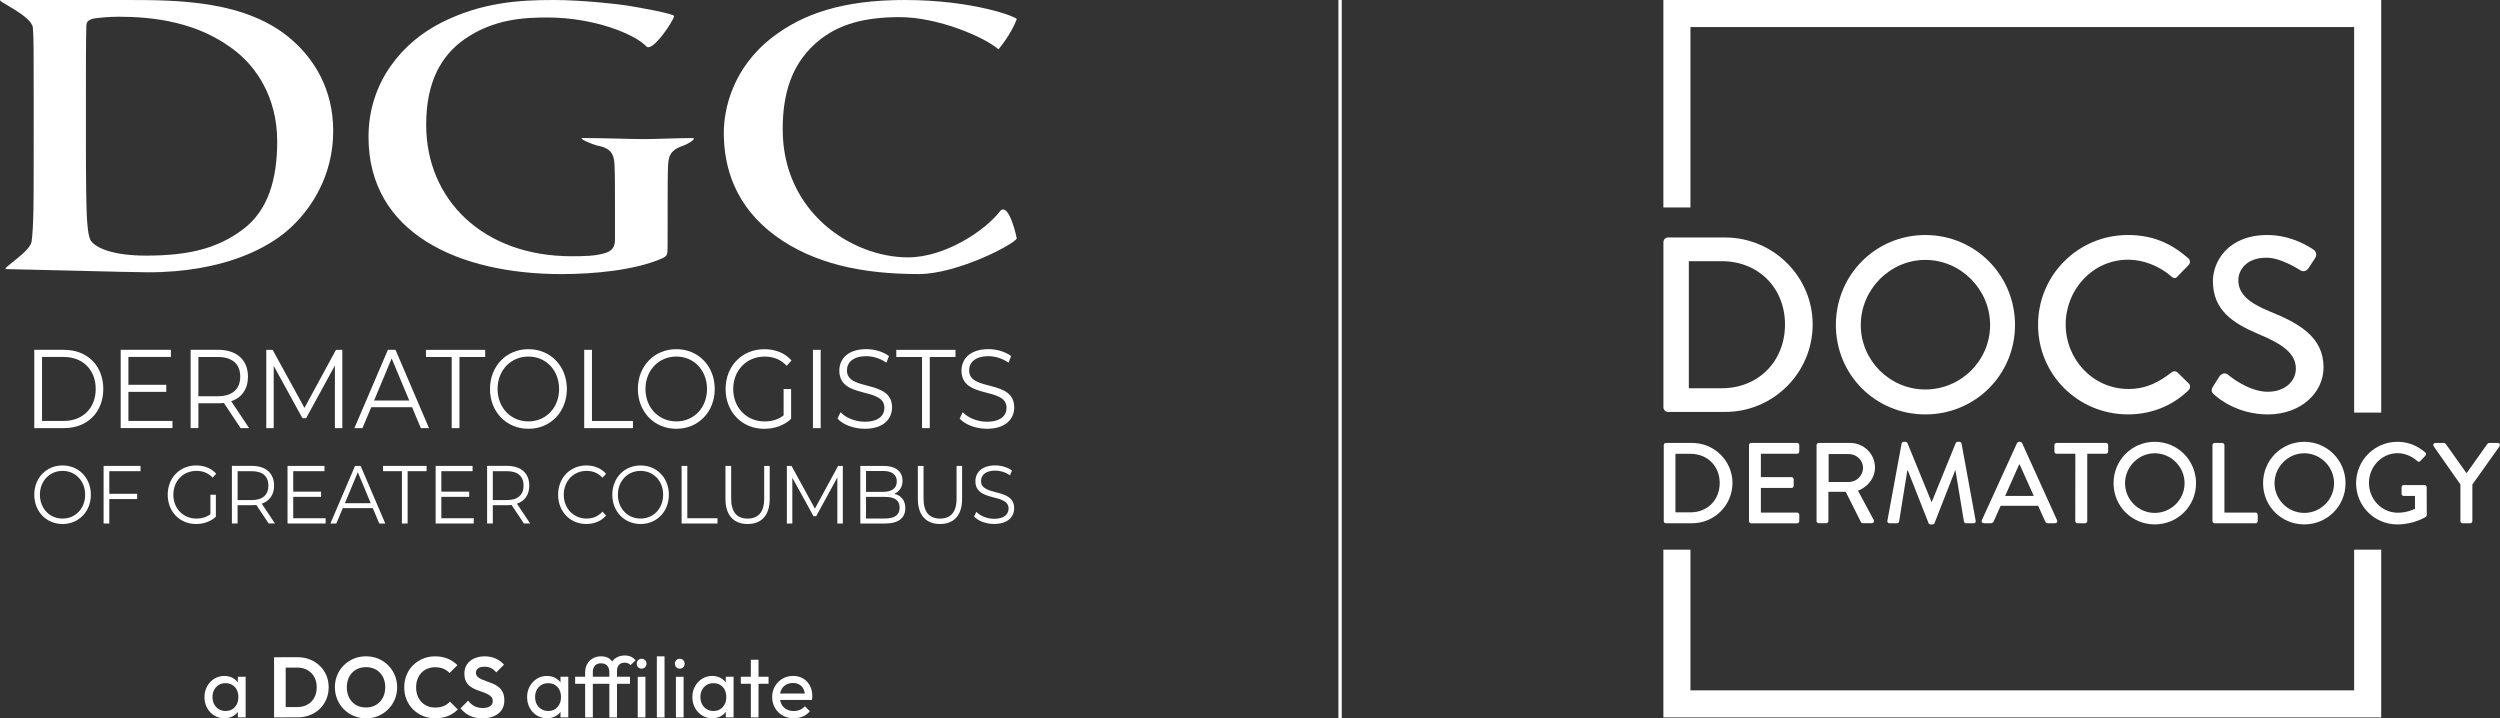 <?xml version="1.0" encoding="utf-8"?>
<!-- Generator: Adobe Illustrator 28.0.0, SVG Export Plug-In . SVG Version: 6.00 Build 0)  -->
<svg version="1.1" id="Layer_1" xmlns="http://www.w3.org/2000/svg" xmlns:xlink="http://www.w3.org/1999/xlink" x="0px" y="0px"
	 viewBox="0 0 754.86 216.9" style="enable-background:new 0 0 754.86 216.9;" xml:space="preserve">
<rect x="0" y="0" width="754.86" height="216.9" fill="#333333" stroke="none"/>
<style type="text/css">
	.st0{fill:#FFFFFF;}
	.st1{fill:none;stroke:#FFFFFF;stroke-miterlimit:10;}
</style>
<g>
	<g>
		<g>
			<g>
				<path class="st0" d="M10.18,31.17c0-16.34,0-19.35-0.25-22.79C9.67,4.73-1.68,0,0.21,0C6.9,0,30.23,0,37.8,0
					c15.76,0,36.83,0,50.58,12.25c6.31,5.59,12.23,14.51,12.23,27.3c0,13.55-6.68,23.86-13.75,29.99
					c-5.8,5.05-18.92,12.68-42.25,12.68c-4.54,0-40.23-0.97-42.76-0.97c-1.64,0,7.19-5.16,7.69-8.28c0.63-4.51,0.63-13.01,0.63-22.9
					L10.18,31.17L10.18,31.17z M25.94,43c0,11.39,0.13,19.67,0.25,21.71c0.13,2.69,0.38,6.99,1.39,8.17
					c1.64,2.04,6.56,4.3,16.52,4.3c12.86,0,21.44-2.15,29.01-7.74c8.07-5.91,10.59-15.69,10.59-26.77
					c0-13.65-6.68-22.47-12.11-26.87C59.99,6.34,45.62,5.05,35.78,5.05c-2.52,0-7.19,0.32-8.2,0.75c-1.14,0.43-1.51,0.97-1.51,2.15
					c-0.13,3.65-0.13,13.01-0.13,21.5C25.94,29.45,25.94,43,25.94,43z"/>
				<path class="st0" d="M201.58,74.21c0,2.85-0.13,3.06-1.64,3.8c-8.2,3.59-20.56,4.75-30.4,4.75c-30.9,0-58.27-12.24-58.27-41.38
					c0-16.89,10.47-28.71,21.94-34.52C145.32,0.74,156.55,0,167.14,0c8.7,0,19.8,1.27,22.32,1.69c2.65,0.42,14.07,2.42,14.07,3.16
					c0,1.16-6.5,11.1-8.36,9.15c-3.51-3.67-15.67-8.72-29.92-8.72c-6.94,0-16.14,0.42-24.97,6.54c-7.06,4.96-11.6,12.88-11.6,25.86
					c0,22.7,17.28,39.69,43.89,39.69c3.28,0,7.69,0,10.72-1.16c1.89-0.74,2.4-2.11,2.4-3.91v-9.92c0-5.28,0-9.29-0.13-12.46
					c-0.13-3.59-1.26-5.28-5.42-6.02c-1.01-0.21-5.93-2.22-4.16-2.22c6.56,0,14.5,0.32,18.29,0.32c3.91,0,10.6-0.32,14.76-0.32
					c1.64,0-1.27,1.78-2.52,2.22c-3.26,1.13-4.67,2.32-4.79,6.02c-0.13,3.17-0.13,7.39-0.13,12.67L201.58,74.21L201.58,74.21z"/>
				<path class="st0" d="M234.19,71.25c-12.36-9.08-15.64-20.9-15.64-31.14c0-7.18,2.65-19.64,14.76-28.92
					C242.39,4.22,254.37,0,273.16,0c20.91,0,34.08,5.21,33.85,5.8c-1.86,4.84-5.53,9.1-5.53,9.1c-4.16-3.69-18.23-9.73-29.84-9.73
					c-10.97,0-18.16,2.32-23.71,6.54c-9.21,7.07-11.6,17.1-11.6,27.34c0,25.12,20.94,38.66,37.85,38.66
					c11.22,0,23.5-8.2,27.94-14.14c2.69-2.3,4.89,8.39,4.89,8.39c-0.63,1.79-18.02,10.79-29.56,10.79
					C260.17,82.76,245.67,79.59,234.19,71.25z"/>
				<path class="st0" d="M10.35,105.63h9c7.07,0,11.84,4.86,11.84,11.82s-4.77,11.82-11.84,11.82h-9V105.63z M19.23,127.1
					c5.88,0,9.67-3.98,9.67-9.66c0-5.67-3.79-9.66-9.67-9.66h-6.54v19.31h6.54V127.1z"/>
				<path class="st0" d="M52.07,127.1v2.16H36.44v-23.64H51.6v2.16H38.77v8.41H50.2v2.13H38.77v8.78H52.07z"/>
				<path class="st0" d="M72.66,129.27l-5.06-7.6c-0.57,0.07-1.14,0.1-1.77,0.1H59.9v7.49h-2.34v-23.64h8.28
					c5.62,0,9.03,3.04,9.03,8.11c0,3.71-1.83,6.31-5.05,7.43l5.4,8.11H72.66z M72.54,113.73c0-3.78-2.34-5.94-6.76-5.94H59.9v11.85
					h5.88C70.2,119.64,72.54,117.45,72.54,113.73z"/>
				<path class="st0" d="M103.36,105.63v23.64h-2.24v-18.91l-8.69,15.91h-1.11l-8.68-15.8v18.81H80.4v-23.64h1.93l9.6,17.52
					l9.51-17.52L103.36,105.63L103.36,105.63z"/>
				<path class="st0" d="M124.42,122.95H112.1l-2.66,6.32h-2.43l10.11-23.64h2.3l10.11,23.64h-2.46L124.42,122.95z M123.57,120.93
					l-5.31-12.7l-5.31,12.7H123.57z"/>
				<path class="st0" d="M136.39,107.79h-7.77v-2.16h17.88v2.16h-7.77v21.48h-2.34V107.79z"/>
				<path class="st0" d="M147.95,117.45c0-6.89,4.93-12.02,11.62-12.02c6.64,0,11.59,5.1,11.59,12.02c0,6.92-4.96,12.02-11.59,12.02
					C152.87,129.47,147.95,124.34,147.95,117.45z M168.82,117.45c0-5.64-3.95-9.79-9.26-9.79c-5.34,0-9.32,4.15-9.32,9.79
					s3.98,9.79,9.32,9.79C164.88,127.24,168.82,123.09,168.82,117.45z"/>
				<path class="st0" d="M176.4,105.63h2.34v21.48h12.38v2.16H176.4V105.63z"/>
				<path class="st0" d="M192.6,117.45c0-6.89,4.93-12.02,11.62-12.02c6.64,0,11.59,5.1,11.59,12.02c0,6.92-4.96,12.02-11.59,12.02
					C197.53,129.47,192.6,124.34,192.6,117.45z M213.48,117.45c0-5.64-3.95-9.79-9.26-9.79c-5.34,0-9.32,4.15-9.32,9.79
					s3.98,9.79,9.32,9.79C209.53,127.24,213.48,123.09,213.48,117.45z"/>
				<path class="st0" d="M236.63,117.45h2.24v9.02c-2.08,1.99-5.05,3.01-8.12,3.01c-6.73,0-11.66-5.1-11.66-12.02
					c0-6.92,4.93-12.02,11.69-12.02c3.35,0,6.25,1.15,8.21,3.41l-1.45,1.59c-1.87-1.96-4.08-2.77-6.67-2.77
					c-5.46,0-9.48,4.15-9.48,9.79c0,5.6,4.01,9.79,9.44,9.79c2.12,0,4.08-0.51,5.78-1.82v-7.98H236.63z"/>
				<path class="st0" d="M245.46,105.63h2.34v23.64h-2.34V105.63z"/>
				<path class="st0" d="M252.88,126.39l0.92-1.92c1.58,1.66,4.39,2.87,7.3,2.87c4.14,0,5.94-1.86,5.94-4.19
					c0-6.48-13.61-2.5-13.61-11.25c0-3.48,2.53-6.48,8.15-6.48c2.5,0,5.09,0.78,6.85,2.1l-0.79,1.99c-1.9-1.32-4.11-1.96-6.06-1.96
					c-4.04,0-5.85,1.92-5.85,4.29c0,6.48,13.62,2.57,13.62,11.18c0,3.48-2.59,6.45-8.25,6.45
					C257.78,129.47,254.53,128.22,252.88,126.39z"/>
				<path class="st0" d="M278.4,107.79h-7.77v-2.16h17.88v2.16h-7.77v21.48h-2.34L278.4,107.79L278.4,107.79z"/>
				<path class="st0" d="M289.77,126.39l0.92-1.92c1.58,1.66,4.39,2.87,7.3,2.87c4.14,0,5.94-1.86,5.94-4.19
					c0-6.48-13.61-2.5-13.61-11.25c0-3.48,2.53-6.48,8.15-6.48c2.5,0,5.09,0.78,6.85,2.1l-0.79,1.99c-1.9-1.32-4.11-1.96-6.06-1.96
					c-4.04,0-5.85,1.92-5.85,4.29c0,6.48,13.62,2.57,13.62,11.18c0,3.48-2.59,6.45-8.25,6.45
					C294.67,129.47,291.41,128.22,289.77,126.39z"/>
				<path class="st0" d="M10.35,149.38c0-5.07,3.62-8.84,8.55-8.84c4.88,0,8.53,3.75,8.53,8.84s-3.65,8.84-8.53,8.84
					C13.98,158.22,10.35,154.44,10.35,149.38z M25.71,149.38c0-4.15-2.91-7.2-6.81-7.2c-3.93,0-6.85,3.06-6.85,7.2
					c0,4.15,2.93,7.2,6.85,7.2C22.8,156.58,25.71,153.52,25.71,149.38z"/>
				<path class="st0" d="M33,142.27v6.83h8.41v1.59H33v7.38h-1.72v-17.39h11.15v1.59H33z"/>
				<path class="st0" d="M63.53,149.38h1.65v6.63c-1.53,1.46-3.72,2.21-5.97,2.21c-4.95,0-8.57-3.75-8.57-8.84s3.62-8.84,8.6-8.84
					c2.46,0,4.6,0.85,6.04,2.51l-1.07,1.17c-1.37-1.44-3-2.04-4.9-2.04c-4.02,0-6.97,3.06-6.97,7.2c0,4.12,2.95,7.2,6.95,7.2
					c1.56,0,3-0.37,4.25-1.34L63.53,149.38L63.53,149.38z"/>
				<path class="st0" d="M81.13,158.07l-3.72-5.59c-0.42,0.05-0.84,0.07-1.3,0.07h-4.37v5.51h-1.72v-17.39h6.09
					c4.14,0,6.65,2.23,6.65,5.96c0,2.73-1.35,4.64-3.72,5.46l3.97,5.96h-1.88V158.07z M81.04,146.64c0-2.78-1.72-4.37-4.97-4.37
					h-4.32v8.72h4.32C79.32,150.99,81.04,149.38,81.04,146.64z"/>
				<path class="st0" d="M98.32,156.48v1.59h-11.5v-17.39h11.15v1.59h-9.43v6.18h8.41v1.57h-8.41v6.46H98.32z"/>
				<path class="st0" d="M112.56,153.42h-9.06l-1.95,4.65h-1.79l7.44-17.39h1.69l7.44,17.39h-1.81L112.56,153.42z M111.94,151.93
					l-3.9-9.34l-3.9,9.34H111.94z"/>
				<path class="st0" d="M121.37,142.27h-5.72v-1.59h13.15v1.59h-5.72v15.8h-1.72v-15.8H121.37z"/>
				<path class="st0" d="M143.04,156.48v1.59h-11.5v-17.39h11.15v1.59h-9.43v6.18h8.41v1.57h-8.41v6.46H143.04z"/>
				<path class="st0" d="M158.19,158.07l-3.72-5.59c-0.42,0.05-0.84,0.07-1.3,0.07h-4.37v5.51h-1.72v-17.39h6.09
					c4.13,0,6.64,2.23,6.64,5.96c0,2.73-1.35,4.64-3.72,5.46l3.97,5.96h-1.87V158.07z M158.09,146.64c0-2.78-1.72-4.37-4.97-4.37
					h-4.32v8.72h4.32C156.38,150.99,158.09,149.38,158.09,146.64z"/>
				<path class="st0" d="M168.52,149.38c0-5.09,3.62-8.84,8.53-8.84c2.37,0,4.51,0.85,5.95,2.53l-1.09,1.17
					c-1.33-1.44-2.95-2.06-4.81-2.06c-3.93,0-6.88,3.08-6.88,7.2s2.95,7.2,6.88,7.2c1.86,0,3.48-0.62,4.81-2.09l1.09,1.17
					c-1.44,1.69-3.58,2.56-5.97,2.56C172.15,158.22,168.52,154.47,168.52,149.38z"/>
				<path class="st0" d="M184.88,149.38c0-5.07,3.62-8.84,8.55-8.84c4.88,0,8.53,3.75,8.53,8.84s-3.65,8.84-8.53,8.84
					C188.5,158.22,184.88,154.44,184.88,149.38z M200.23,149.38c0-4.15-2.9-7.2-6.81-7.2c-3.93,0-6.85,3.06-6.85,7.2
					c0,4.15,2.93,7.2,6.85,7.2C197.33,156.58,200.23,153.52,200.23,149.38z"/>
				<path class="st0" d="M205.81,140.68h1.72v15.8h9.11v1.59h-10.83V140.68z"/>
				<path class="st0" d="M219.05,150.64v-9.96h1.72v9.89c0,4.12,1.81,6.01,4.97,6.01c3.18,0,5-1.89,5-6.01v-9.89h1.67v9.96
					c0,4.99-2.51,7.58-6.67,7.58S219.05,155.63,219.05,150.64z"/>
				<path class="st0" d="M254.48,140.68v17.39h-1.65v-13.91l-6.39,11.7h-0.81l-6.39-11.62v13.84h-1.65v-17.39H239l7.06,12.89
					l6.99-12.89L254.48,140.68L254.48,140.68z"/>
				<path class="st0" d="M273.36,153.42c0,2.96-2.04,4.65-6.11,4.65h-7.48v-17.39h7.02c3.63,0,5.72,1.64,5.72,4.47
					c0,1.99-1,3.3-2.49,3.95C272.1,149.6,273.36,151.07,273.36,153.42z M261.49,142.2v6.31h5.18c2.6,0,4.11-1.07,4.11-3.15
					c0-2.09-1.51-3.15-4.11-3.15h-5.18V142.2z M271.64,153.28c0-2.26-1.56-3.25-4.41-3.25h-5.74v6.53h5.74
					C270.08,156.55,271.64,155.56,271.64,153.28z"/>
				<path class="st0" d="M277.14,150.64v-9.96h1.72v9.89c0,4.12,1.81,6.01,4.97,6.01c3.18,0,5-1.89,5-6.01v-9.89h1.67v9.96
					c0,4.99-2.51,7.58-6.67,7.58S277.14,155.63,277.14,150.64z"/>
				<path class="st0" d="M294.12,155.96l0.67-1.42c1.16,1.22,3.23,2.11,5.37,2.11c3.04,0,4.37-1.37,4.37-3.08
					c0-4.77-10.01-1.84-10.01-8.27c0-2.56,1.86-4.77,5.99-4.77c1.84,0,3.74,0.57,5.04,1.54l-0.58,1.46
					c-1.39-0.97-3.02-1.44-4.46-1.44c-2.97,0-4.3,1.42-4.3,3.15c0,4.77,10.01,1.89,10.01,8.22c0,2.56-1.9,4.74-6.07,4.74
					C297.72,158.22,295.33,157.3,294.12,155.96z"/>
			</g>
		</g>
		<g>
			<path class="st0" d="M67.74,216.88c-1.12,0-2.14-0.28-3.05-0.84c-0.91-0.56-1.63-1.32-2.16-2.29c-0.53-0.96-0.79-2.05-0.79-3.25
				c0-1.21,0.26-2.29,0.79-3.25c0.53-0.96,1.24-1.73,2.14-2.3s1.92-0.85,3.06-0.85c0.93,0,1.76,0.19,2.49,0.58
				c0.73,0.39,1.32,0.92,1.77,1.6c0.45,0.68,0.7,1.47,0.75,2.36v3.69c-0.05,0.88-0.3,1.66-0.74,2.35c-0.44,0.69-1.02,1.23-1.76,1.61
				S68.69,216.88,67.74,216.88z M68.13,214.68c1.15,0,2.08-0.39,2.79-1.18c0.71-0.78,1.06-1.79,1.06-3.01
				c0-0.84-0.16-1.58-0.48-2.21s-0.77-1.12-1.36-1.47c-0.59-0.35-1.27-0.53-2.04-0.53c-0.78,0-1.46,0.18-2.05,0.54
				s-1.06,0.86-1.39,1.48c-0.34,0.63-0.5,1.35-0.5,2.16c0,0.83,0.17,1.55,0.5,2.18c0.34,0.63,0.8,1.12,1.41,1.49
				C66.67,214.5,67.35,214.68,68.13,214.68z M71.82,216.62v-3.31l0.44-3l-0.44-2.97v-3h2.35v12.27L71.82,216.62L71.82,216.62z"/>
			<path class="st0" d="M82.75,216.62v-18.16h3.51v18.16H82.75z M85.15,216.62v-3.13h4.62c1.17,0,2.2-0.25,3.07-0.74
				c0.88-0.49,1.56-1.18,2.05-2.08c0.49-0.9,0.74-1.95,0.74-3.18c0-1.19-0.25-2.23-0.75-3.11c-0.5-0.89-1.19-1.58-2.07-2.07
				s-1.89-0.74-3.05-0.74h-4.7v-3.13h4.75c1.34,0,2.59,0.22,3.73,0.67c1.14,0.45,2.14,1.08,3,1.9c0.85,0.82,1.52,1.78,1.99,2.88
				s0.71,2.31,0.71,3.62s-0.24,2.52-0.71,3.63s-1.13,2.08-1.98,2.89c-0.84,0.82-1.84,1.45-2.98,1.9c-1.15,0.45-2.38,0.67-3.71,0.67
				h-4.71V216.62z"/>
			<path class="st0" d="M110.55,216.9c-1.33,0-2.56-0.24-3.71-0.72s-2.14-1.15-3-2c-0.85-0.85-1.52-1.85-2-3s-0.72-2.37-0.72-3.68
				s0.24-2.53,0.71-3.66s1.14-2.12,1.99-2.97s1.85-1.51,2.98-1.99c1.14-0.47,2.37-0.71,3.69-0.71c1.34,0,2.58,0.24,3.72,0.71
				s2.13,1.14,2.98,1.99c0.85,0.85,1.52,1.85,2,2.98c0.48,1.14,0.72,2.36,0.72,3.67s-0.24,2.53-0.72,3.67s-1.15,2.13-2,2.98
				c-0.85,0.85-1.84,1.52-2.97,2C113.1,216.66,111.87,216.9,110.55,216.9z M110.5,213.62c1.17,0,2.19-0.26,3.05-0.78
				s1.54-1.23,2.03-2.14s0.74-1.98,0.74-3.2c0-0.9-0.14-1.71-0.41-2.45c-0.28-0.74-0.67-1.38-1.19-1.92
				c-0.52-0.54-1.13-0.96-1.83-1.25c-0.71-0.29-1.5-0.44-2.38-0.44c-1.14,0-2.14,0.25-3.01,0.76s-1.55,1.22-2.04,2.13
				s-0.74,1.97-0.74,3.18c0,0.91,0.14,1.75,0.43,2.51c0.28,0.76,0.68,1.4,1.19,1.94c0.51,0.53,1.12,0.95,1.83,1.24
				C108.87,213.47,109.65,213.62,110.5,213.62z"/>
			<path class="st0" d="M131.37,216.88c-1.33,0-2.56-0.24-3.69-0.71c-1.14-0.47-2.13-1.14-2.98-1.99c-0.85-0.85-1.51-1.85-1.96-2.98
				c-0.46-1.14-0.68-2.36-0.68-3.67s0.23-2.53,0.68-3.67c0.46-1.14,1.11-2.13,1.96-2.97s1.84-1.51,2.97-1.99
				c1.13-0.48,2.36-0.72,3.71-0.72c1.45,0,2.72,0.24,3.82,0.71s2.07,1.12,2.92,1.95l-2.38,2.38c-0.5-0.55-1.11-0.98-1.83-1.29
				s-1.57-0.46-2.53-0.46c-0.84,0-1.61,0.14-2.31,0.43c-0.7,0.28-1.3,0.7-1.82,1.24c-0.52,0.54-0.91,1.19-1.19,1.94
				s-0.41,1.57-0.41,2.47c0,0.91,0.14,1.74,0.41,2.48c0.28,0.74,0.67,1.38,1.19,1.92c0.52,0.54,1.12,0.96,1.82,1.25
				s1.47,0.44,2.31,0.44c1.02,0,1.89-0.16,2.62-0.47s1.35-0.75,1.85-1.32l2.38,2.38c-0.84,0.84-1.83,1.5-2.95,1.96
				C134.15,216.64,132.85,216.88,131.37,216.88z"/>
			<path class="st0" d="M145.63,216.88c-1.46,0-2.72-0.25-3.76-0.75s-1.99-1.25-2.83-2.25l2.32-2.32c0.53,0.71,1.15,1.25,1.86,1.64
				s1.57,0.58,2.58,0.58c0.91,0,1.64-0.18,2.18-0.54s0.81-0.86,0.81-1.5c0-0.55-0.15-1-0.46-1.34c-0.31-0.34-0.72-0.64-1.23-0.88
				s-1.07-0.46-1.68-0.66c-0.61-0.2-1.22-0.43-1.83-0.68c-0.61-0.26-1.17-0.58-1.68-0.97s-0.92-0.89-1.23-1.5s-0.46-1.38-0.46-2.31
				c0-1.1,0.27-2.04,0.8-2.82c0.53-0.77,1.27-1.37,2.2-1.78s1.98-0.62,3.15-0.62c1.24,0,2.36,0.23,3.36,0.7
				c1,0.46,1.82,1.07,2.45,1.81l-2.32,2.32c-0.53-0.58-1.08-1.02-1.64-1.29c-0.56-0.28-1.19-0.41-1.9-0.41
				c-0.81,0-1.45,0.15-1.91,0.46c-0.46,0.31-0.7,0.76-0.7,1.34c0,0.5,0.16,0.9,0.46,1.21c0.31,0.31,0.72,0.58,1.23,0.8
				s1.07,0.44,1.68,0.65c0.61,0.21,1.22,0.44,1.83,0.7s1.17,0.59,1.68,1.01c0.51,0.41,0.92,0.94,1.23,1.59s0.46,1.44,0.46,2.39
				c0,1.69-0.59,3.01-1.78,3.98C149.32,216.39,147.69,216.88,145.63,216.88z"/>
			<path class="st0" d="M165.16,216.88c-1.12,0-2.14-0.28-3.05-0.84s-1.63-1.32-2.16-2.29c-0.53-0.96-0.79-2.05-0.79-3.25
				c0-1.21,0.26-2.29,0.79-3.25s1.24-1.73,2.14-2.3s1.92-0.85,3.06-0.85c0.93,0,1.76,0.19,2.49,0.58c0.73,0.39,1.32,0.92,1.77,1.6
				c0.45,0.68,0.7,1.47,0.75,2.36v3.69c-0.05,0.88-0.3,1.66-0.74,2.35s-1.02,1.23-1.76,1.61
				C166.94,216.68,166.1,216.88,165.16,216.88z M165.54,214.68c1.15,0,2.08-0.39,2.79-1.18c0.71-0.78,1.06-1.79,1.06-3.01
				c0-0.84-0.16-1.58-0.48-2.21c-0.32-0.63-0.77-1.12-1.36-1.47s-1.27-0.53-2.04-0.53c-0.77,0-1.46,0.18-2.05,0.54
				s-1.06,0.86-1.39,1.48c-0.34,0.63-0.5,1.35-0.5,2.16c0,0.83,0.17,1.55,0.5,2.18c0.34,0.63,0.8,1.12,1.41,1.49
				C164.08,214.5,164.77,214.68,165.54,214.68z M169.24,216.62v-3.31l0.44-3l-0.44-2.97v-3h2.35v12.27L169.24,216.62L169.24,216.62z
				"/>
			<path class="st0" d="M173.66,206.46v-2.12h16.56v2.12H173.66z M176.68,216.62V203c0-0.95,0.2-1.78,0.61-2.49
				c0.4-0.71,0.97-1.28,1.69-1.71c0.72-0.42,1.56-0.63,2.51-0.63c0.96,0,1.76,0.21,2.38,0.62c0.62,0.41,1.08,0.98,1.38,1.69
				s0.45,1.52,0.45,2.41h-1.71c-0.02-0.79-0.23-1.42-0.65-1.9c-0.41-0.47-1.03-0.71-1.86-0.71c-0.81,0-1.43,0.24-1.85,0.71
				c-0.42,0.47-0.63,1.12-0.63,1.95v13.67h-2.32V216.62z M183.99,216.62v-14.11c0-0.91,0.2-1.71,0.59-2.39
				c0.4-0.68,0.94-1.22,1.64-1.61c0.7-0.4,1.51-0.59,2.44-0.59c0.71,0,1.32,0.12,1.83,0.36c0.52,0.24,0.99,0.59,1.42,1.06l-1.52,1.5
				c-0.22-0.24-0.47-0.43-0.75-0.56s-0.61-0.19-1.01-0.19c-0.74,0-1.31,0.22-1.72,0.65c-0.4,0.43-0.61,1.02-0.61,1.78v14.11
				L183.99,216.62L183.99,216.62z"/>
			<path class="st0" d="M193.73,201.89c-0.43,0-0.78-0.14-1.06-0.43c-0.28-0.28-0.41-0.64-0.41-1.07c0-0.41,0.14-0.76,0.41-1.05
				c0.28-0.28,0.63-0.43,1.06-0.43s0.78,0.14,1.06,0.43c0.28,0.28,0.41,0.63,0.41,1.05c0,0.43-0.14,0.79-0.41,1.07
				C194.51,201.75,194.16,201.89,193.73,201.89z M192.56,216.62v-12.27h2.32v12.27H192.56z"/>
			<path class="st0" d="M198.33,216.62v-18.44h2.32v18.44H198.33z"/>
			<path class="st0" d="M205.25,201.89c-0.43,0-0.78-0.14-1.06-0.43c-0.28-0.28-0.41-0.64-0.41-1.07c0-0.41,0.14-0.76,0.41-1.05
				c0.28-0.28,0.63-0.43,1.06-0.43s0.78,0.14,1.06,0.43c0.28,0.28,0.41,0.63,0.41,1.05c0,0.43-0.14,0.79-0.41,1.07
				C206.03,201.75,205.68,201.89,205.25,201.89z M204.09,216.62v-12.27h2.32v12.27H204.09z"/>
			<path class="st0" d="M215.06,216.88c-1.12,0-2.14-0.28-3.05-0.84s-1.63-1.32-2.16-2.29c-0.53-0.96-0.79-2.05-0.79-3.25
				c0-1.21,0.26-2.29,0.79-3.25c0.52-0.96,1.24-1.73,2.14-2.3s1.92-0.85,3.06-0.85c0.93,0,1.76,0.19,2.49,0.58
				c0.73,0.39,1.32,0.92,1.77,1.6c0.45,0.68,0.7,1.47,0.75,2.36v3.69c-0.05,0.88-0.3,1.66-0.74,2.35s-1.02,1.23-1.76,1.61
				C216.85,216.68,216.01,216.88,215.06,216.88z M215.45,214.68c1.15,0,2.08-0.39,2.79-1.18c0.71-0.78,1.06-1.79,1.06-3.01
				c0-0.84-0.16-1.58-0.48-2.21c-0.32-0.63-0.77-1.12-1.36-1.47s-1.27-0.53-2.04-0.53s-1.46,0.18-2.05,0.54s-1.06,0.86-1.39,1.48
				c-0.34,0.63-0.5,1.35-0.5,2.16c0,0.83,0.17,1.55,0.5,2.18c0.34,0.63,0.8,1.12,1.41,1.49
				C213.99,214.5,214.68,214.68,215.45,214.68z M219.15,216.62v-3.31l0.44-3l-0.44-2.97v-3h2.35v12.27L219.15,216.62L219.15,216.62z
				"/>
			<path class="st0" d="M223.69,206.46v-2.12h8.37v2.12H223.69z M226.71,216.62v-17.41h2.32v17.41H226.71z"/>
			<path class="st0" d="M239.63,216.88c-1.22,0-2.32-0.28-3.31-0.84c-0.98-0.56-1.76-1.32-2.32-2.29c-0.57-0.96-0.85-2.06-0.85-3.28
				c0-1.21,0.28-2.29,0.84-3.25s1.32-1.73,2.27-2.29c0.96-0.56,2.03-0.84,3.22-0.84c1.14,0,2.14,0.26,3.01,0.78s1.55,1.23,2.04,2.14
				c0.49,0.91,0.74,1.95,0.74,3.1c0,0.17-0.01,0.36-0.03,0.56s-0.05,0.43-0.1,0.68h-10.36v-1.94h9.12l-0.85,0.75
				c0-0.83-0.15-1.53-0.44-2.11c-0.29-0.58-0.71-1.02-1.24-1.34c-0.53-0.32-1.18-0.48-1.94-0.48c-0.79,0-1.49,0.17-2.09,0.52
				c-0.6,0.34-1.07,0.83-1.39,1.45c-0.33,0.62-0.49,1.35-0.49,2.2c0,0.86,0.17,1.61,0.52,2.26c0.34,0.65,0.83,1.15,1.47,1.5
				s1.37,0.53,2.2,0.53c0.69,0,1.32-0.12,1.9-0.36c0.58-0.24,1.07-0.6,1.49-1.08l1.5,1.52c-0.59,0.69-1.3,1.21-2.16,1.58
				C241.5,216.69,240.6,216.88,239.63,216.88z"/>
		</g>
	</g>
	<g>
		<g>
			<polygon class="st0" points="510.42,8.17 710.82,8.17 710.82,124.58 718.99,124.58 718.99,0 502.25,0 502.25,62.64 510.42,62.64 
							"/>
			<polygon class="st0" points="710.82,165.97 710.82,208.45 510.42,208.45 510.42,165.97 502.25,165.97 502.25,216.62 
				718.99,216.62 718.99,165.97 			"/>
		</g>
		<g>
			<g>
				<path class="st0" d="M502.26,73.14c0-0.75,0.6-1.43,1.35-1.43h17.3c14.52,0,26.41,11.81,26.41,26.26
					c0,14.6-11.89,26.41-26.41,26.41h-17.3c-0.75,0-1.35-0.68-1.35-1.43L502.26,73.14L502.26,73.14z M519.86,117.23
					c11.06,0,19.11-8.13,19.11-19.26c0-11.06-8.05-19.11-19.11-19.11h-9.93v38.37C509.93,117.23,519.86,117.23,519.86,117.23z"/>
				<path class="st0" d="M581.34,70.96c15.05,0,27.08,12.11,27.08,27.16s-12.04,27.01-27.08,27.01c-15.05,0-27.01-11.96-27.01-27.01
					S566.29,70.96,581.34,70.96z M581.34,117.6c10.76,0,19.56-8.73,19.56-19.48c0-10.68-8.8-19.64-19.56-19.64
					c-10.68,0-19.49,8.95-19.49,19.64C561.85,108.88,570.65,117.6,581.34,117.6z"/>
				<path class="st0" d="M642.51,70.96c7.6,0,13.09,2.56,18.21,7c0.68,0.6,0.68,1.5,0.08,2.11l-3.31,3.38
					c-0.53,0.68-1.21,0.68-1.88,0c-3.54-3.08-8.35-5.04-13.01-5.04c-10.76,0-18.88,9.03-18.88,19.56s8.2,19.48,18.96,19.48
					c5.49,0,9.33-2.18,12.94-4.97c0.68-0.53,1.35-0.45,1.81-0.07l3.46,3.38c0.6,0.53,0.45,1.5-0.07,2.03
					c-5.12,4.96-11.59,7.3-18.28,7.3c-15.04,0-27.16-11.96-27.16-27.01C615.35,83.07,627.46,70.96,642.51,70.96z"/>
				<path class="st0" d="M668.17,116.78c0.68-0.98,1.28-2.11,1.95-3.08s1.73-1.28,2.56-0.6c0.45,0.38,6.24,5.19,12.04,5.19
					c5.19,0,8.5-3.16,8.5-7c0-4.51-3.91-7.37-11.36-10.46c-7.67-3.23-13.69-7.22-13.69-15.95c0-5.87,4.51-13.92,16.48-13.92
					c7.52,0,13.17,3.91,13.92,4.44c0.6,0.38,1.2,1.43,0.45,2.56c-0.6,0.9-1.28,1.96-1.88,2.86c-0.6,0.98-1.58,1.43-2.63,0.75
					c-0.53-0.3-5.79-3.76-10.16-3.76c-6.32,0-8.5,3.99-8.5,6.77c0,4.29,3.31,6.92,9.55,9.48c8.73,3.54,16.18,7.67,16.18,16.85
					c0,7.82-7,14.22-16.78,14.22c-9.18,0-14.97-4.81-16.18-5.94C667.94,118.58,667.42,118.06,668.17,116.78z"/>
			</g>
			<g>
				<path class="st0" d="M502.36,134.4c0-0.35,0.28-0.66,0.62-0.66h7.97c6.69,0,12.16,5.44,12.16,12.09
					c0,6.72-5.47,12.16-12.16,12.16h-7.97c-0.35,0-0.62-0.31-0.62-0.66V134.4z M510.46,154.7c5.09,0,8.8-3.74,8.8-8.87
					c0-5.09-3.71-8.8-8.8-8.8h-4.57v17.67H510.46z"/>
				<path class="st0" d="M528.1,134.4c0-0.35,0.28-0.66,0.66-0.66h13.86c0.38,0,0.66,0.31,0.66,0.66v1.94
					c0,0.35-0.28,0.66-0.66,0.66h-10.94v7.07h9.25c0.35,0,0.66,0.31,0.66,0.66v1.94c0,0.38-0.31,0.66-0.66,0.66h-9.25v7.45h10.94
					c0.38,0,0.66,0.31,0.66,0.66v1.91c0,0.35-0.28,0.66-0.66,0.66h-13.86c-0.38,0-0.66-0.31-0.66-0.66V134.4z"/>
				<path class="st0" d="M548.51,134.4c0-0.35,0.28-0.66,0.66-0.66h9.42c4.16,0,7.55,3.29,7.55,7.41c0,3.19-2.11,5.82-5.13,7.03
					l4.74,8.8c0.24,0.45,0,1-0.59,1h-2.7c-0.28,0-0.49-0.17-0.55-0.31l-4.61-9.18h-5.23v8.83c0,0.35-0.31,0.66-0.66,0.66h-2.25
					c-0.38,0-0.66-0.31-0.66-0.66V134.4H548.51z M558.31,145.52c2.25,0,4.22-1.9,4.22-4.29c0-2.25-1.97-4.12-4.22-4.12h-6.17v8.42
					h6.17V145.52z"/>
				<path class="st0" d="M574.18,133.92c0.07-0.28,0.35-0.52,0.62-0.52h0.55c0.21,0,0.52,0.17,0.59,0.38l7.24,17.7h0.14l7.2-17.7
					c0.07-0.21,0.35-0.38,0.59-0.38h0.55c0.28,0,0.55,0.24,0.62,0.52l4.26,23.28c0.1,0.48-0.14,0.8-0.62,0.8h-2.25
					c-0.31,0-0.59-0.24-0.66-0.49l-2.56-15.48c-0.03,0-0.1,0-0.1,0l-6.23,15.93c-0.07,0.21-0.28,0.38-0.59,0.38h-0.62
					c-0.28,0-0.52-0.17-0.59-0.38l-6.27-15.93c-0.03,0-0.1,0-0.14,0l-2.49,15.48c-0.03,0.24-0.35,0.49-0.62,0.49h-2.25
					c-0.49,0-0.73-0.31-0.66-0.8L574.18,133.92z"/>
				<path class="st0" d="M598.4,157.09l10.63-23.31c0.11-0.21,0.42-0.38,0.59-0.38h0.35c0.17,0,0.49,0.17,0.59,0.38l10.56,23.31
					c0.21,0.45-0.07,0.9-0.59,0.9h-2.18c-0.42,0-0.66-0.21-0.8-0.52l-2.15-4.74h-11.33c-0.69,1.59-1.42,3.15-2.11,4.74
					c-0.11,0.24-0.38,0.52-0.8,0.52h-2.18C598.47,157.99,598.19,157.54,598.4,157.09z M614.09,149.75l-4.26-9.49h-0.17l-4.22,9.49
					H614.09z"/>
				<path class="st0" d="M626.63,137h-5.65c-0.38,0-0.66-0.31-0.66-0.66v-1.94c0-0.35,0.28-0.66,0.66-0.66h14.9
					c0.38,0,0.66,0.31,0.66,0.66v1.94c0,0.35-0.28,0.66-0.66,0.66h-5.65v20.33c0,0.35-0.31,0.66-0.66,0.66h-2.29
					c-0.35,0-0.66-0.31-0.66-0.66L626.63,137L626.63,137z"/>
				<path class="st0" d="M650.61,133.4c6.93,0,12.47,5.58,12.47,12.5c0,6.93-5.54,12.44-12.47,12.44s-12.43-5.51-12.43-12.44
					C638.17,138.97,643.68,133.4,650.61,133.4z M650.61,154.87c4.95,0,9.01-4.02,9.01-8.97c0-4.92-4.05-9.04-9.01-9.04
					c-4.92,0-8.97,4.12-8.97,9.04C641.64,150.85,645.69,154.87,650.61,154.87z"/>
				<path class="st0" d="M668.04,134.4c0-0.35,0.28-0.66,0.66-0.66h2.29c0.35,0,0.66,0.31,0.66,0.66v20.37h9.39
					c0.38,0,0.66,0.31,0.66,0.66v1.91c0,0.35-0.28,0.66-0.66,0.66H668.7c-0.38,0-0.66-0.31-0.66-0.66L668.04,134.4L668.04,134.4z"/>
				<path class="st0" d="M695.75,133.4c6.93,0,12.47,5.58,12.47,12.5c0,6.93-5.54,12.44-12.47,12.44s-12.43-5.51-12.43-12.44
					C683.32,138.97,688.83,133.4,695.75,133.4z M695.75,154.87c4.95,0,9.01-4.02,9.01-8.97c0-4.92-4.05-9.04-9.01-9.04
					c-4.92,0-8.97,4.12-8.97,9.04C686.78,150.85,690.83,154.87,695.75,154.87z"/>
				<path class="st0" d="M723.89,133.4c3.33,0,6.06,1.21,8.42,3.22c0.28,0.28,0.31,0.69,0.03,0.97c-0.52,0.55-1.04,1.07-1.56,1.63
					c-0.28,0.31-0.55,0.28-0.9-0.03c-1.63-1.42-3.78-2.36-5.89-2.36c-4.92,0-8.7,4.16-8.7,9.01c0,4.82,3.78,8.97,8.7,8.97
					c2.87,0,4.85-1.04,5.2-1.18v-3.88h-3.39c-0.38,0-0.66-0.28-0.66-0.62v-2.01c0-0.38,0.28-0.66,0.66-0.66h6.3
					c0.35,0,0.62,0.31,0.62,0.66c0,2.77,0.03,5.61,0.03,8.38c0,0.17-0.14,0.45-0.28,0.56c0,0-3.57,2.29-8.59,2.29
					c-6.89,0-12.47-5.51-12.47-12.44C711.42,138.97,716.99,133.4,723.89,133.4z"/>
				<path class="st0" d="M742.94,146.32l-8.11-11.57c-0.28-0.45,0-1,0.55-1h2.56c0.28,0,0.45,0.17,0.55,0.31l6.27,8.83l6.27-8.83
					c0.1-0.14,0.31-0.31,0.55-0.31h2.6c0.55,0,0.83,0.55,0.55,1l-8.21,11.54v11.05c0,0.35-0.31,0.66-0.66,0.66h-2.29
					c-0.38,0-0.66-0.31-0.66-0.66v-11.02H742.94z"/>
			</g>
		</g>
	</g>
	<line class="st1" x1="404.63" y1="0" x2="404.63" y2="216.9"/>
</g>
</svg>
